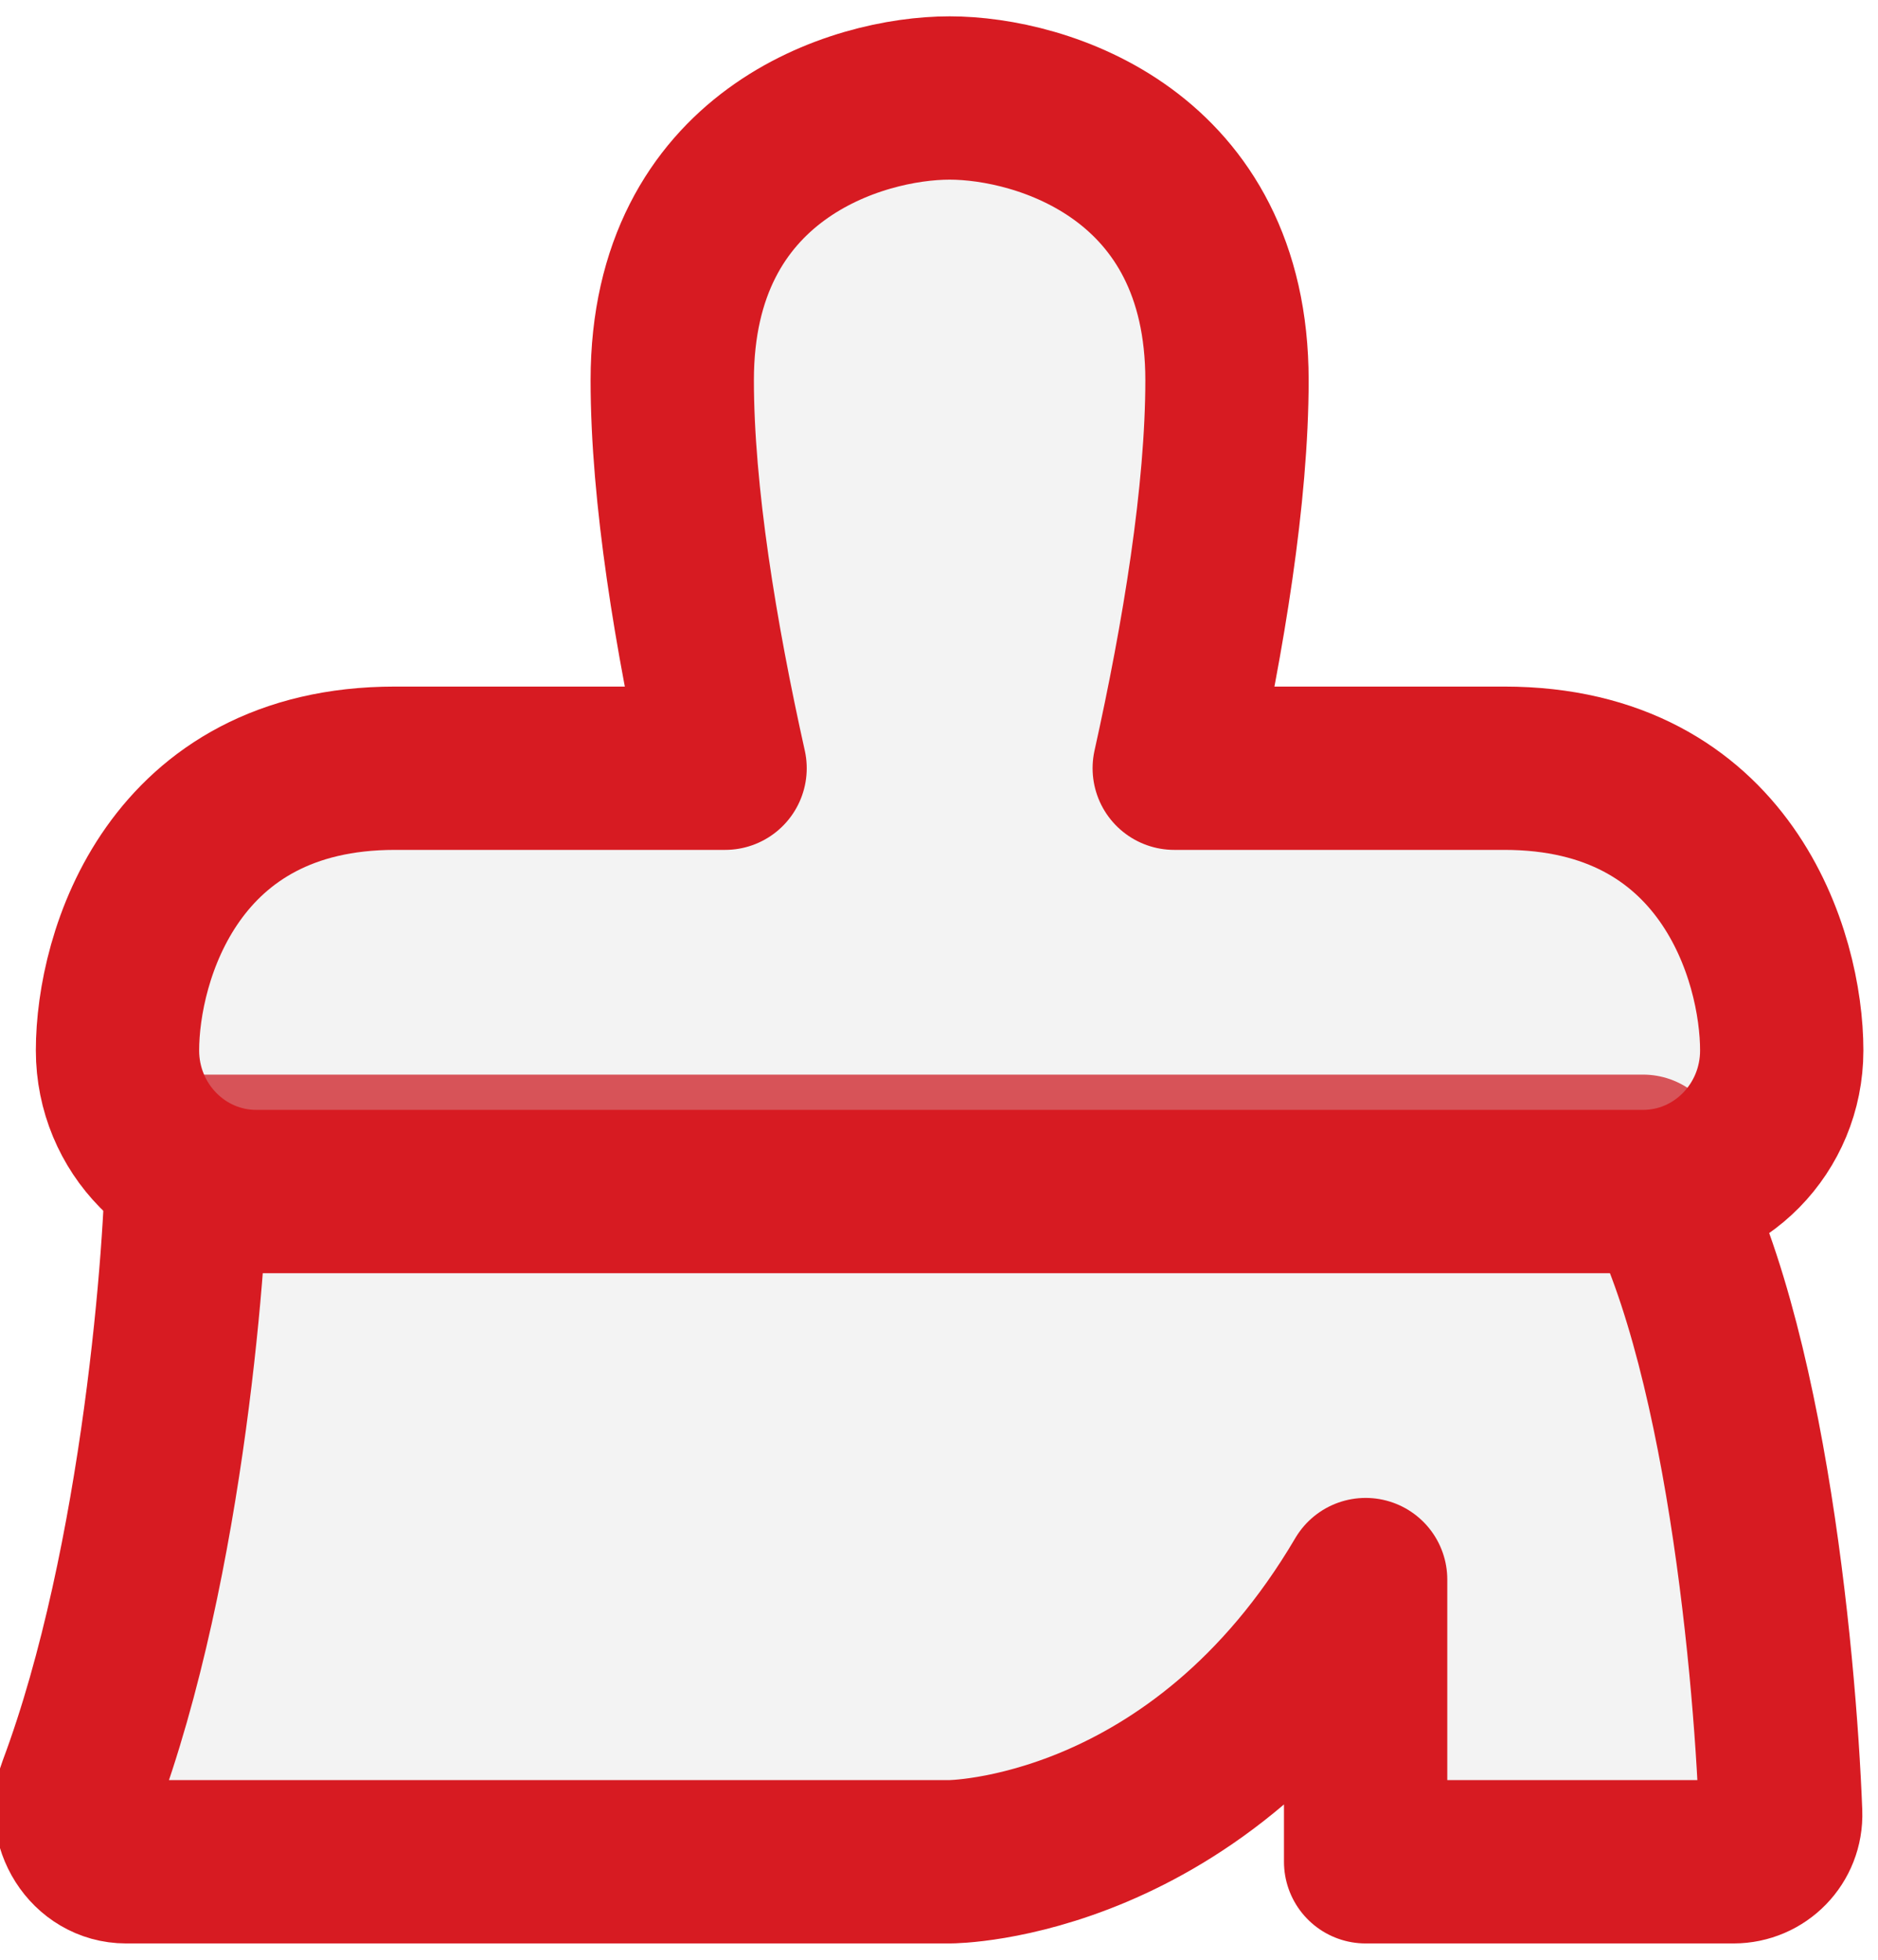 <?xml version="1.0" encoding="UTF-8"?> <svg xmlns="http://www.w3.org/2000/svg" width="23" height="24" viewBox="0 0 23 24" fill="none"><g clip-path="url(#clip0_3_543)"><path d="M0.97 21.91C2.014 19.12 2.288 15.196 2.288 14.16H20.122C21.332 16.006 21.734 20.273 21.808 22.202C21.82 22.533 21.557 22.8 21.231 22.8H16.725V19.344C14.69 22.8 11.63 22.8 11.63 22.8H1.544C1.106 22.8 0.814 22.327 0.97 21.91Z" fill="#D7D7D7" fill-opacity="0.3"></path><path d="M0.97 21.91C2.014 19.12 2.288 15.196 2.288 14.16H20.122C21.332 16.006 21.734 20.273 21.808 22.202C21.82 22.533 21.557 22.8 21.231 22.8H16.725V19.344C14.69 22.8 11.63 22.8 11.63 22.8H1.544C1.106 22.8 0.814 22.327 0.97 21.91Z" stroke="#D71B22" stroke-width="2" stroke-linejoin="round"></path><path d="M8.88 9.408C8.521 7.798 8.233 6.051 8.233 4.656C8.233 1.891 10.498 1.2 11.63 1.2C12.763 1.2 15.027 1.891 15.027 4.656C15.027 6.051 14.739 7.798 14.381 9.408H18.424C21.142 9.408 21.821 11.712 21.821 12.864C21.821 13.818 21.061 14.592 20.122 14.592H3.138C2.2 14.592 1.439 13.818 1.439 12.864C1.439 11.712 2.119 9.408 4.836 9.408H8.88Z" fill="#D7D7D7" fill-opacity="0.3" stroke="#D71B22" stroke-width="2" stroke-linecap="round" stroke-linejoin="round"></path></g><defs><clipPath id="clip0_3_543"><rect width="23" height="24" fill="white"></rect></clipPath></defs></svg> 